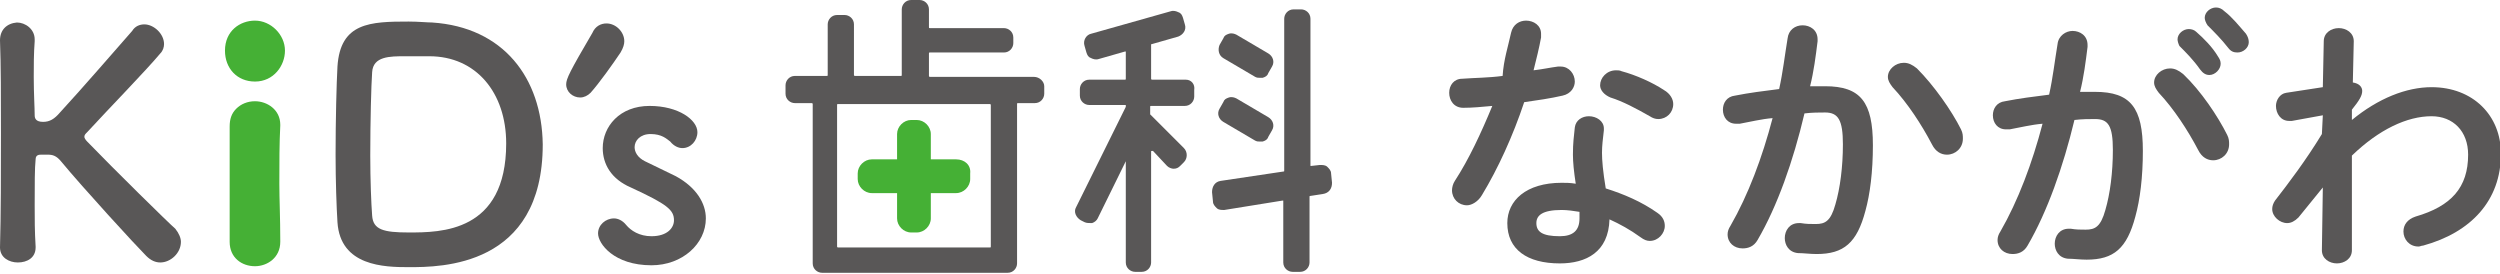 <?xml version="1.0" encoding="utf-8"?>
<!-- Generator: Adobe Illustrator 23.1.0, SVG Export Plug-In . SVG Version: 6.00 Build 0)  -->
<svg version="1.1" id="レイヤー_1" xmlns="http://www.w3.org/2000/svg" xmlns:xlink="http://www.w3.org/1999/xlink" x="0px"
	 y="0px" viewBox="0 0 266.7 29.2" style="enable-background:new 0 0 266.7 29.2;" xml:space="preserve">
<style type="text/css">
	.st0{fill:#595757;}
	.st1{fill:#45B035;}
</style>
<g>
	<path class="st0" d="M9.3,15.1C9.1,14.9,9,14.7,9,14.6c0-0.2,0.1-0.3,0.3-0.5c2.3-2.5,6.3-6.6,7.8-8.4c0.3-0.3,0.4-0.7,0.4-1
		c0-1.1-1.1-2.1-2.1-2.1c-0.5,0-1,0.2-1.3,0.7C12.6,5,8.8,9.4,6.4,12c-0.6,0.7-1.1,1-1.8,1c-0.8,0-0.9-0.4-0.9-0.7
		c0-0.8-0.1-2.3-0.1-4.1c0-1.2,0-2.5,0.1-3.8V4.2c0-1.1-1-1.8-1.9-1.8C0.7,2.5,0,3.2,0,4.3c0.1,2.6,0.1,6.1,0.1,9.9
		c0,4.2,0,8.7-0.1,12.2v0c0,1.1,1,1.6,1.9,1.6c1,0,1.9-0.5,1.9-1.6v-0.1c-0.1-1.6-0.1-3-0.1-4.4c0-2.2,0-4,0.1-4.9
		c0-0.5,0.4-0.5,0.6-0.5c0.3,0,0.5,0,0.7,0c0.5,0,0.9,0.1,1.4,0.7c2.4,2.9,8,9,9.1,10.1c0.5,0.5,1,0.7,1.5,0.7c1.1,0,2.2-1,2.2-2.2
		c0-0.4-0.2-0.9-0.6-1.4C18.1,23.9,12.1,18,9.3,15.1"/>
	<path class="st1" d="M27.2,8.7c2,0,3.2-1.7,3.2-3.3c0-1.7-1.5-3.2-3.2-3.2c-1.6,0-3.2,1.1-3.2,3.2C24,7.3,25.3,8.7,27.2,8.7"/>
	<path class="st1" d="M27.2,10.8c-0.8,0-1.5,0.3-2,0.8c-0.5,0.5-0.7,1.1-0.7,1.9c0,0.9,0,1.7,0,3.1c0,1.3,0,2.7,0,4.1l0,0.6
		c0,1.6,0,3.2,0,4.5c0,1.7,1.3,2.6,2.7,2.6c1.3,0,2.7-0.9,2.7-2.6v-0.1c0-2.5-0.1-4.4-0.1-6.1c0-2.3,0-4.3,0.1-6.2v-0.1
		C29.9,11.7,28.5,10.8,27.2,10.8"/>
	<path class="st0" d="M46.1,2.4c-0.5,0-1.5-0.1-2.5-0.1c-4.1,0-7.3,0.1-7.6,4.8c-0.1,1.8-0.2,5.7-0.2,9.4c0,2.8,0.1,5.6,0.2,7.2
		c0.3,4.7,5,4.8,7.6,4.8c3.4,0,14.3,0,14.3-13.1C57.8,8.3,53.7,2.9,46.1,2.4 M43.6,24.8c-2.7,0-3.8-0.3-3.9-1.8
		c-0.1-1.3-0.2-3.8-0.2-6.4c0-3.6,0.1-7.5,0.2-8.9c0.1-1.7,1.9-1.7,3.5-1.7c1.2,0,2.6,0,2.6,0c5,0,8.2,3.9,8.2,9.3
		C54,24.8,47,24.8,43.6,24.8"/>
	<path class="st0" d="M66.6,4.4c0-1-0.9-1.9-1.9-1.9c-0.6,0-1.2,0.3-1.5,1c-2.4,4.1-2.8,4.9-2.8,5.5c0,0.8,0.7,1.4,1.5,1.4
		c0.4,0,0.8-0.2,1.1-0.5c0.9-1,2.4-3.1,3.2-4.3C66.5,5.1,66.6,4.7,66.6,4.4"/>
	<path class="st0" d="M72.1,18.8c-1-0.5-2.5-1.2-3.3-1.6c-0.8-0.4-1.1-1-1.1-1.5c0-0.7,0.6-1.4,1.7-1.4c1.2,0,1.7,0.5,2.1,0.8
		c0.4,0.5,0.9,0.7,1.3,0.7c0.9,0,1.6-0.8,1.6-1.7c0-1.3-2-2.8-5.1-2.8c-3.2,0-5,2.2-5,4.5c0,1.7,0.9,3.3,3,4.2
		c3.9,1.8,4.6,2.4,4.6,3.5c0,0.8-0.7,1.7-2.4,1.7c-1.3,0-2.2-0.6-2.7-1.2c-0.4-0.5-0.9-0.7-1.3-0.7c-0.9,0-1.7,0.7-1.7,1.6
		c0,1.1,1.7,3.4,5.7,3.4c3.3,0,5.8-2.3,5.8-5C75.3,21.7,74.3,20,72.1,18.8"/>
	<path class="st1" d="M102,17h-2.7v-2.7c0-0.8-0.7-1.5-1.5-1.5h-0.6c-0.8,0-1.5,0.7-1.5,1.5V17h-2.7c-0.8,0-1.5,0.7-1.5,1.5v0.6
		c0,0.8,0.7,1.5,1.5,1.5h2.7v2.7c0,0.8,0.7,1.5,1.5,1.5h0.6c0.8,0,1.5-0.7,1.5-1.5v-2.7h2.7c0.8,0,1.5-0.7,1.5-1.5v-0.6
		C103.6,17.6,102.9,17,102,17"/>
	<path class="st0" d="M110.3,8.2H99.2c-0.1,0-0.1-0.1-0.1-0.1V5.7c0-0.1,0-0.1,0.1-0.1h7.9c0.6,0,1-0.5,1-1V4c0-0.6-0.5-1-1-1h-7.9
		c-0.1,0-0.1,0-0.1-0.1V1c0-0.6-0.5-1-1-1h-0.9c-0.6,0-1,0.5-1,1v7c0,0.1,0,0.1-0.1,0.1h-4.9c-0.1,0-0.1-0.1-0.1-0.1V2.6
		c0-0.6-0.5-1-1-1h-0.8c-0.6,0-1,0.5-1,1v5.4c0,0.1,0,0.1-0.1,0.1h-3.4c-0.6,0-1,0.5-1,1V10c0,0.6,0.5,1,1,1h1.8
		c0.1,0,0.1,0.1,0.1,0.1v17c0,0.6,0.5,1,1,1h19.8c0.6,0,1-0.5,1-1v-17c0-0.1,0-0.1,0.1-0.1h1.8c0.6,0,1-0.5,1-1V9.2
		C111.4,8.7,110.9,8.2,110.3,8.2 M105.7,26.3c0,0.1,0,0.1-0.1,0.1H89.4c-0.1,0-0.1-0.1-0.1-0.1V11.2c0-0.1,0-0.1,0.1-0.1h16.2
		c0.1,0,0.1,0.1,0.1,0.1V26.3z"/>
	<path class="st0" d="M135.3,12.5l-3.4-2c-0.2-0.1-0.5-0.2-0.8-0.1c-0.3,0.1-0.5,0.2-0.6,0.5l-0.4,0.7c-0.3,0.5-0.1,1.1,0.4,1.4
		l3.4,2c0.2,0.1,0.3,0.1,0.5,0.1c0.1,0,0.2,0,0.3,0c0.3-0.1,0.5-0.2,0.6-0.5l0.4-0.7C136,13.4,135.8,12.8,135.3,12.5"/>
	<path class="st0" d="M130.5,6.2l3.4,2c0.2,0.1,0.3,0.1,0.5,0.1c0.1,0,0.2,0,0.3,0c0.3-0.1,0.5-0.2,0.6-0.5l0.4-0.7
		c0.3-0.5,0.1-1.1-0.4-1.4l-3.4-2c-0.2-0.1-0.5-0.2-0.8-0.1c-0.3,0.1-0.5,0.2-0.6,0.5l-0.4,0.7C129.9,5.3,130,5.9,130.5,6.2"/>
	<path class="st0" d="M126.5,8.5h-3.6c-0.1,0-0.1-0.1-0.1-0.1V4.8c0-0.1,0-0.1,0.1-0.1l2.8-0.8c0.5-0.2,0.9-0.7,0.7-1.3l-0.2-0.7
		c-0.1-0.3-0.2-0.5-0.5-0.6c-0.2-0.1-0.5-0.2-0.8-0.1l-8.5,2.4c-0.5,0.1-0.9,0.7-0.7,1.3l0.2,0.7c0.1,0.3,0.2,0.5,0.5,0.6
		c0.2,0.1,0.5,0.2,0.8,0.1l2.8-0.8c0,0,0.1,0,0.1,0c0,0,0,0.1,0,0.1v2.8c0,0.1,0,0.1-0.1,0.1h-3.8c-0.6,0-1,0.5-1,1v0.7
		c0,0.6,0.5,1,1,1h3.9v0.1c0,0,0,0,0,0.1l-5.3,10.7c-0.3,0.5,0,1.1,0.5,1.4l0.4,0.2c0.2,0.1,0.5,0.1,0.8,0.1
		c0.3-0.1,0.5-0.3,0.6-0.5l3-6.1V28c0,0.6,0.5,1,1,1h0.7c0.6,0,1-0.5,1-1V16.2c0-0.1,0-0.1,0.1-0.1c0,0,0.1,0,0.1,0l1.5,1.6
		c0.2,0.2,0.5,0.3,0.7,0.3c0.3,0,0.5-0.1,0.7-0.3l0.4-0.4c0.4-0.4,0.4-1.1,0-1.5l-3.6-3.6c0,0,0-0.1,0-0.1v-0.7c0-0.1,0-0.1,0.1-0.1
		h3.6c0.6,0,1-0.5,1-1V9.6C127.5,9,127.1,8.5,126.5,8.5"/>
	<path class="st0" d="M142.1,19.5l-0.1-1c0-0.3-0.2-0.5-0.4-0.7c-0.2-0.2-0.5-0.2-0.8-0.2l-0.9,0.1c0,0-0.1,0-0.1,0c0,0,0-0.1,0-0.1
		V2c0-0.6-0.5-1-1-1H138c-0.6,0-1,0.5-1,1v16.2c0,0.1,0,0.1-0.1,0.1l-6.7,1c-0.6,0.1-0.9,0.6-0.9,1.2l0.1,1c0,0.3,0.2,0.5,0.4,0.7
		c0.2,0.2,0.5,0.2,0.8,0.2l6.2-1c0,0,0.1,0,0.1,0c0,0,0,0.1,0,0.1V28c0,0.6,0.5,1,1,1h0.8c0.6,0,1-0.5,1-1v-7c0-0.1,0-0.1,0.1-0.1
		l1.3-0.2C141.8,20.6,142.1,20.1,142.1,19.5"/>
	<path class="st0" d="M161.2,3.5c0.2-0.9,0.9-1.3,1.6-1.3c0.8,0,1.6,0.5,1.6,1.4c0,0.1,0,0.3,0,0.4c-0.2,1.1-0.5,2.3-0.8,3.5
		c0.9-0.1,1.8-0.3,2.6-0.4c0.1,0,0.2,0,0.3,0c0.9,0,1.5,0.8,1.5,1.6c0,0.6-0.4,1.3-1.3,1.5c-1.3,0.3-2.7,0.5-4.1,0.7
		c-1.2,3.6-2.8,7.1-4.5,9.9c-0.4,0.7-1.1,1.1-1.6,1.1c-0.9,0-1.6-0.7-1.6-1.6c0-0.3,0.1-0.7,0.3-1c1.5-2.3,2.8-5.1,4-8
		c-1.1,0.1-2.1,0.2-3.1,0.2c-1,0-1.5-0.8-1.5-1.6c0-0.8,0.5-1.5,1.4-1.5c1.3-0.1,2.8-0.1,4.3-0.3C160.4,6.4,160.9,4.9,161.2,3.5
		 M166.4,28.1c-3.5,0-5.6-1.5-5.6-4.3c0-2.4,2-4.3,5.8-4.3c0.5,0,0.9,0,1.5,0.1c-0.2-1.3-0.3-2.3-0.3-3.1c0-1.3,0.1-1.9,0.2-2.9
		c0.1-0.8,0.8-1.2,1.5-1.2c0.8,0,1.6,0.5,1.6,1.3c0,0.1,0,0.1,0,0.2c-0.1,0.9-0.2,1.6-0.2,2.4c0,0.8,0.1,2,0.4,3.8
		c1.9,0.6,3.8,1.4,5.5,2.6c0.6,0.4,0.8,0.9,0.8,1.4c0,0.8-0.7,1.6-1.6,1.6c-0.3,0-0.6-0.1-1-0.4c-1.1-0.8-2.2-1.4-3.3-1.9
		C171.6,26.9,169.2,28.1,166.4,28.1 M168.5,23.3c0-0.3,0-0.5,0-0.7c-0.6-0.1-1.3-0.2-1.9-0.2c-2.1,0-2.7,0.6-2.7,1.4
		c0,0.9,0.6,1.4,2.5,1.4C167.8,25.2,168.5,24.6,168.5,23.3 M177.5,9.6c0.7,0.4,1,1,1,1.5c0,0.9-0.7,1.6-1.6,1.6
		c-0.3,0-0.6-0.1-0.9-0.3c-1.4-0.8-2.9-1.6-4.2-2c-0.7-0.3-1.1-0.8-1.1-1.3c0-0.8,0.7-1.6,1.7-1.6c0.2,0,0.4,0,0.6,0.1
		C174.5,8,176.3,8.8,177.5,9.6"/>
	<path class="st0" d="M187.5,25.6c-0.4,0.7-1,0.9-1.6,0.9c-0.9,0-1.6-0.6-1.6-1.5c0-0.3,0.1-0.6,0.3-0.9c1.9-3.3,3.4-7.3,4.5-11.5
		c-1.2,0.1-2.4,0.4-3.5,0.6c-0.1,0-0.3,0-0.4,0c-0.9,0-1.4-0.7-1.4-1.5c0-0.7,0.4-1.4,1.3-1.5c1.5-0.3,3.1-0.5,4.7-0.7
		c0.4-1.8,0.6-3.6,0.9-5.4c0.1-0.9,0.8-1.4,1.6-1.4c0.8,0,1.6,0.5,1.6,1.5v0.2c-0.2,1.6-0.4,3.2-0.8,4.8c0.6,0,1.1,0,1.6,0
		c3.8,0,5.1,1.7,5.1,6.3c0,2.8-0.3,5.2-0.8,7c-0.9,3.4-2.3,4.6-5.2,4.6c-0.7,0-1.4-0.1-2-0.1c-1-0.1-1.4-0.9-1.4-1.6
		c0-0.8,0.5-1.6,1.5-1.6c0.1,0,0.1,0,0.2,0c0.6,0.1,1,0.1,1.6,0.1c1,0,1.6-0.3,2.1-2.1c0.5-1.7,0.8-4,0.8-6.4c0-2.6-0.5-3.4-1.9-3.4
		c-0.6,0-1.4,0-2.2,0.1C191.3,17.2,189.6,22,187.5,25.6 M209.2,13.8c0.2,0.4,0.2,0.7,0.2,1c0,1-0.8,1.7-1.7,1.7
		c-0.6,0-1.2-0.3-1.6-1.1c-1.1-2.1-2.6-4.4-4.2-6.1c-0.3-0.4-0.5-0.7-0.5-1.1c0-0.8,0.8-1.5,1.7-1.5c0.5,0,0.9,0.2,1.4,0.6
		C206.3,9.1,208.2,11.8,209.2,13.8"/>
	<path class="st0" d="M216.3,26.2c-0.4,0.7-1,0.9-1.6,0.9c-0.9,0-1.6-0.6-1.6-1.5c0-0.3,0.1-0.6,0.3-0.9c1.9-3.3,3.4-7.3,4.5-11.5
		c-1.2,0.1-2.4,0.4-3.5,0.6c-0.1,0-0.3,0-0.4,0c-0.9,0-1.4-0.7-1.4-1.5c0-0.7,0.4-1.4,1.3-1.5c1.5-0.3,3.1-0.5,4.7-0.7
		c0.4-1.8,0.6-3.6,0.9-5.4c0.1-0.9,0.9-1.4,1.6-1.4c0.8,0,1.6,0.5,1.6,1.5v0.2c-0.2,1.6-0.4,3.2-0.8,4.8c0.6,0,1.1,0,1.6,0
		c3.8,0,5.1,1.7,5.1,6.3c0,2.8-0.3,5.2-0.8,7c-0.9,3.4-2.3,4.6-5.2,4.6c-0.7,0-1.4-0.1-2-0.1c-1-0.1-1.4-0.9-1.4-1.6
		c0-0.8,0.5-1.6,1.5-1.6c0.1,0,0.1,0,0.2,0c0.6,0.1,1,0.1,1.6,0.1c1,0,1.6-0.3,2.1-2.1c0.5-1.7,0.8-4,0.8-6.4c0-2.6-0.5-3.3-1.9-3.3
		c-0.6,0-1.4,0-2.2,0.1C220.1,17.8,218.4,22.6,216.3,26.2 M237.6,14.4c0.2,0.4,0.2,0.7,0.2,1c0,1-0.8,1.7-1.7,1.7
		c-0.6,0-1.2-0.3-1.6-1.1c-1.1-2.1-2.6-4.4-4.2-6.1c-0.3-0.4-0.5-0.7-0.5-1.1c0-0.8,0.8-1.5,1.7-1.5c0.5,0,0.9,0.2,1.4,0.6
		C234.8,9.7,236.6,12.4,237.6,14.4 M232.3,4.2c0-0.6,0.6-1.1,1.2-1.1c0.3,0,0.6,0.1,0.8,0.3c0.8,0.7,1.7,1.6,2.3,2.6
		c0.2,0.3,0.3,0.5,0.3,0.8c0,0.6-0.6,1.2-1.2,1.2c-0.4,0-0.7-0.2-1-0.6c-0.7-1-1.5-1.8-2.2-2.5C232.4,4.7,232.3,4.4,232.3,4.2
		 M235.2,1.9c0-0.6,0.6-1.1,1.2-1.1c0.3,0,0.6,0.1,0.9,0.4c0.8,0.6,1.6,1.6,2.3,2.4c0.2,0.3,0.3,0.6,0.3,0.9c0,0.6-0.6,1.1-1.2,1.1
		c-0.4,0-0.7-0.1-1-0.5c-0.7-0.9-1.5-1.7-2.2-2.4C235.3,2.4,235.2,2.1,235.2,1.9"/>
	<path class="st0" d="M250.9,12.8c2.8-2.3,5.8-3.5,8.5-3.5c4.4,0,7.4,3,7.4,7.1c0,5-3.2,8.4-8.3,9.8c-0.2,0-0.3,0.1-0.5,0.1
		c-1,0-1.6-0.8-1.6-1.6c0-0.7,0.4-1.3,1.3-1.6c3.8-1.1,5.6-3.1,5.6-6.6c0-2.5-1.6-4.1-3.9-4.1c-2.6,0-5.6,1.4-8.5,4.2l0,10.1
		c0,0.9-0.8,1.4-1.6,1.4c-0.8,0-1.6-0.5-1.6-1.4l0.1-6.7l-2.6,3.2c-0.4,0.4-0.8,0.6-1.2,0.6c-0.8,0-1.6-0.7-1.6-1.5
		c0-0.3,0.1-0.6,0.3-0.9c1.4-1.8,3.3-4.3,5-7.1l0.1-2l-3.3,0.6c-0.1,0-0.2,0-0.3,0c-0.9,0-1.4-0.8-1.4-1.6c0-0.6,0.4-1.3,1.1-1.4
		l3.9-0.6l0.1-4.9c0-0.9,0.8-1.4,1.6-1.4c0.8,0,1.6,0.5,1.6,1.4L251,8.8c0.7,0.1,1,0.5,1,0.9c0,0.5-0.3,1-1.1,2L250.9,12.8z"/>
</g>
</svg>
